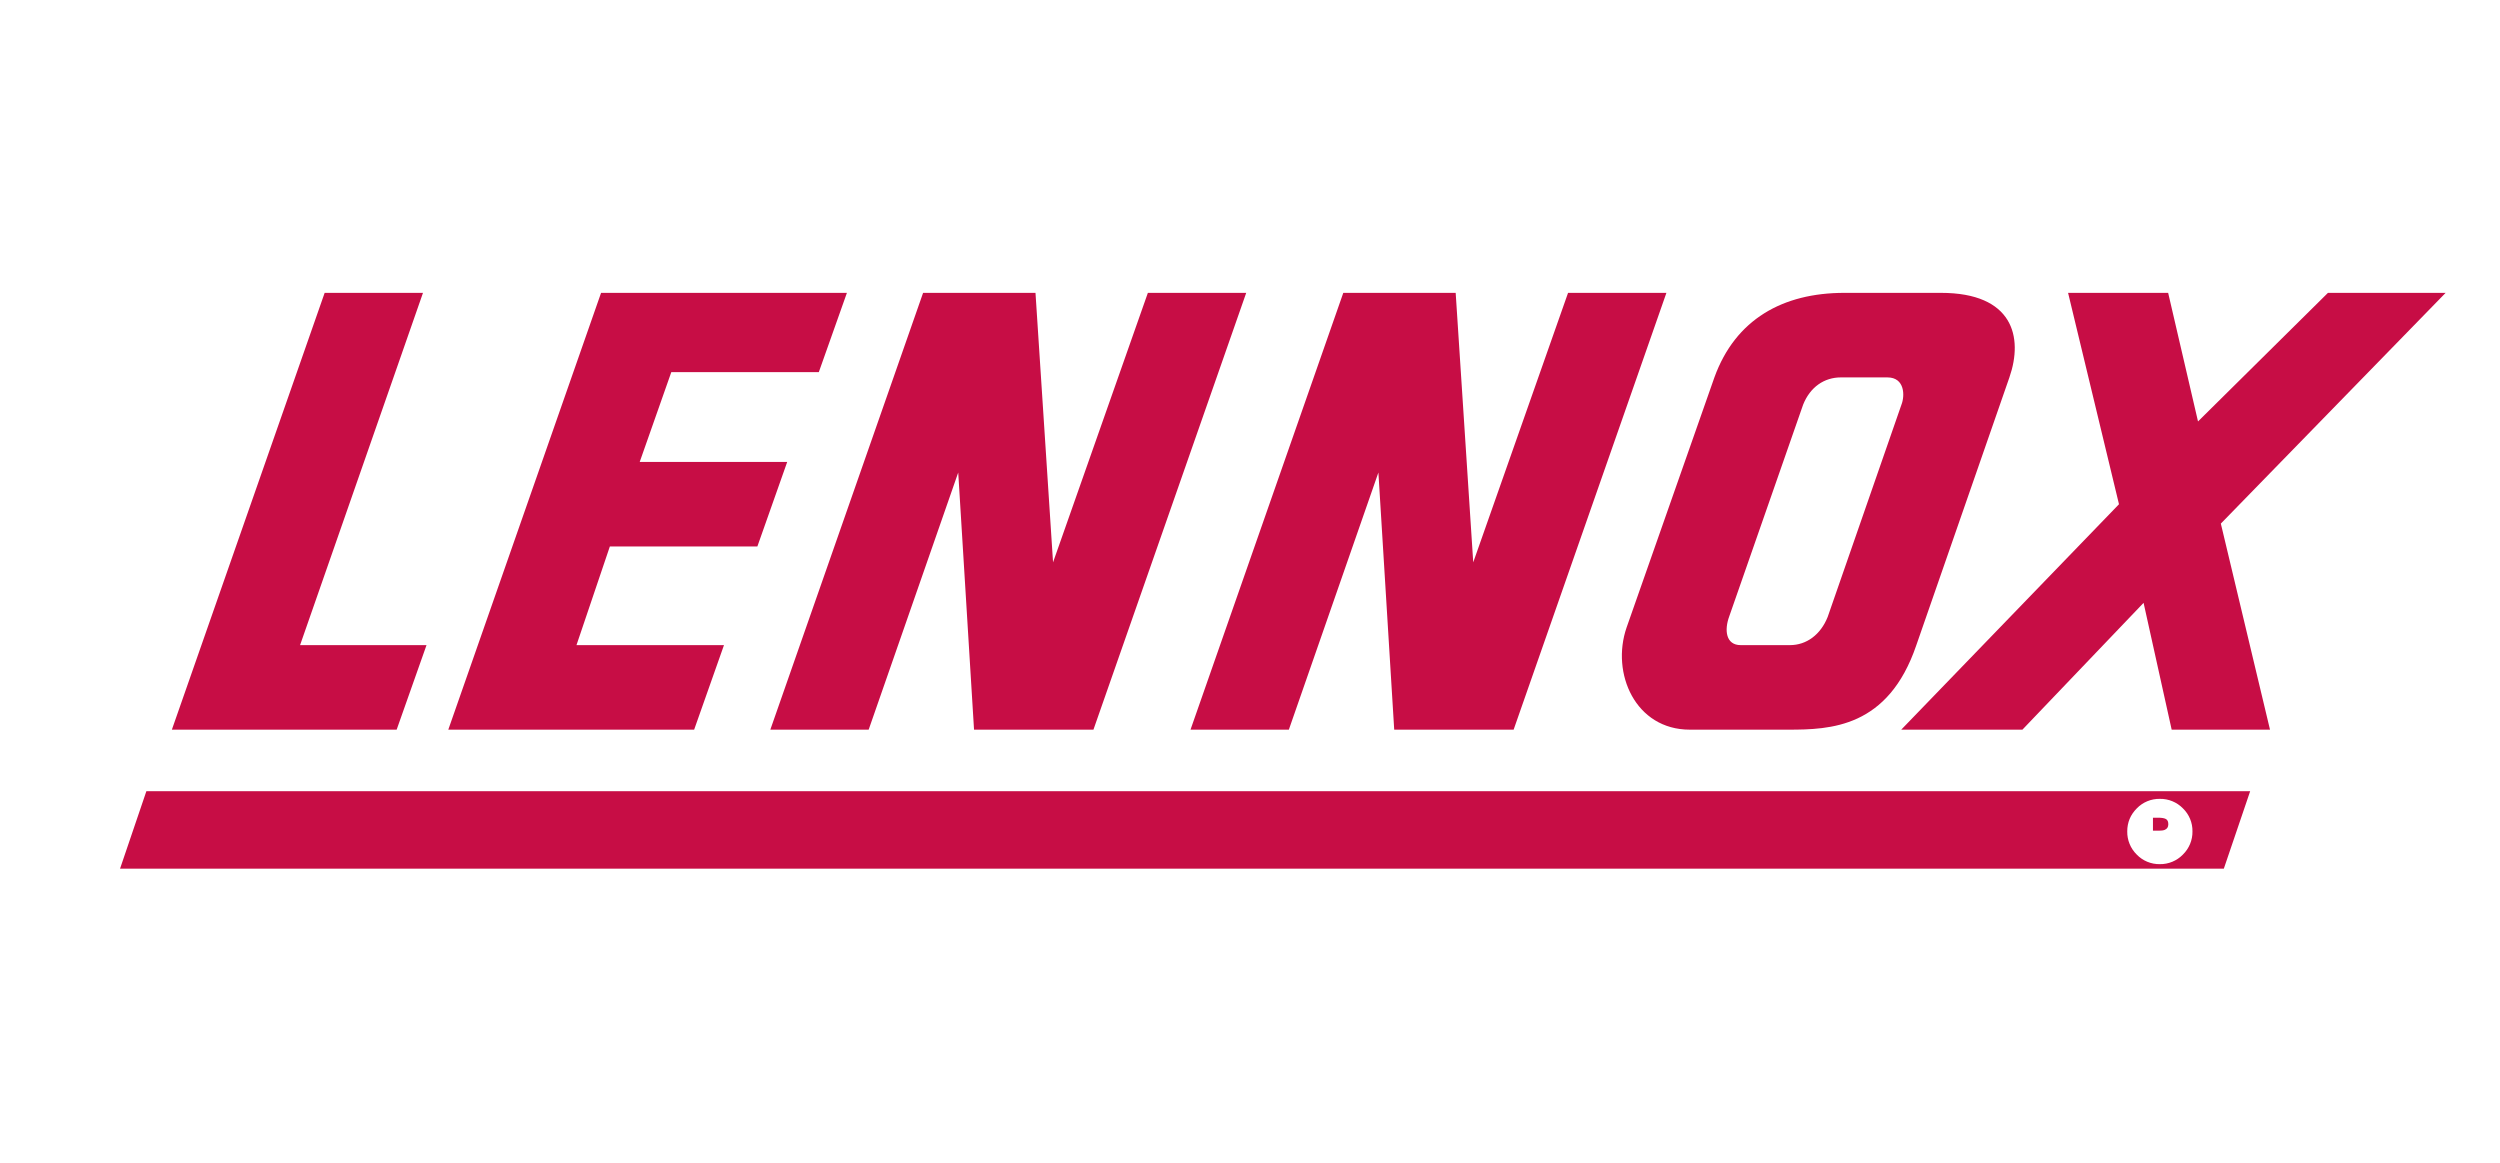 <svg xmlns="http://www.w3.org/2000/svg" xmlns:xlink="http://www.w3.org/1999/xlink" width="215px" height="100px" viewBox="0 0 215 100"><title>Lennox</title><g id="Symbols" stroke="none" stroke-width="1" fill="none" fill-rule="evenodd"><g id="Parts-/-Brands-Copy" transform="translate(-1162, -7)"><g id="Brands" transform="translate(26, 7)"><g id="Lennox" transform="translate(1136, 0)"><rect id="Container" x="0" y="0" width="215" height="100"></rect><g id="Lennox-Logo" transform="translate(10.324, 25.186)" fill="#C70D45" fill-rule="nonzero"><path d="M26.356,30.295 L15.482,30.295 L26.053,0 L17.596,0 L4.457,37.565 L23.788,37.565 L26.356,30.295 Z M51.938,30.295 L39.253,30.295 L42.123,21.812 L54.809,21.812 L57.375,14.542 L44.69,14.542 L47.408,6.817 L60.094,6.817 L62.51,0 L41.368,0 L28.229,37.565 L49.372,37.565 L51.938,30.295 L51.938,30.295 Z M64.381,37.565 L72.083,15.451 L73.443,37.565 L83.712,37.565 L96.85,0 L88.393,0 L80.238,23.175 L78.728,0 L69.062,0 L55.924,37.565 L64.381,37.565 L64.381,37.565 Z M100.517,37.565 L108.218,15.451 L109.578,37.565 L119.848,37.565 L132.987,0 L124.529,0 L116.374,23.175 L114.864,0 L105.199,0 L92.06,37.565 L100.517,37.565 L100.517,37.565 Z M200,0 L189.88,0 L178.705,11.058 L176.137,0 L167.531,0 L171.909,18.178 L153.182,37.565 L163.603,37.565 L174.024,26.659 L176.44,37.565 L184.896,37.565 L180.668,19.843 L200,0 L200,0 Z M156.596,0 L148.289,0 C143.003,0 138.925,2.272 137.115,7.27 L129.563,28.779 C128.205,32.718 130.319,37.565 135,37.565 L143.456,37.565 C147.081,37.565 152.065,37.413 154.482,30.294 L162.485,7.27 C163.695,3.788 162.788,0 156.596,0 Z M153.199,9.619 L146.856,27.872 C146.253,29.386 145.044,30.295 143.609,30.295 L139.381,30.295 C138.097,30.295 137.947,29.008 138.4,27.796 L144.743,9.619 C145.346,8.104 146.555,7.271 147.99,7.271 L151.992,7.271 C153.502,7.271 153.502,8.861 153.199,9.619 L153.199,9.619 Z M176.151,45.703 C176.151,45.478 176.085,45.329 175.947,45.252 C175.811,45.176 175.592,45.137 175.292,45.137 L174.83,45.137 L174.83,46.254 L175.318,46.254 C175.548,46.254 175.719,46.232 175.834,46.186 C176.048,46.1 176.151,45.939 176.151,45.703 L176.151,45.703 Z" id="Shape"></path><path d="M2.265,42.855 L0,49.519 L180.925,49.519 L183.191,42.855 L2.265,42.855 Z M177.406,48.306 C176.886,48.844 176.167,49.143 175.419,49.131 C174.671,49.143 173.952,48.845 173.434,48.306 C172.901,47.782 172.606,47.062 172.619,46.314 C172.619,45.541 172.895,44.882 173.442,44.333 C173.96,43.799 174.676,43.503 175.42,43.516 C176.167,43.503 176.886,43.799 177.407,44.333 C177.943,44.852 178.241,45.569 178.228,46.314 C178.24,47.063 177.942,47.783 177.406,48.306 L177.406,48.306 Z" id="Shape"></path></g></g></g></g></g></svg>